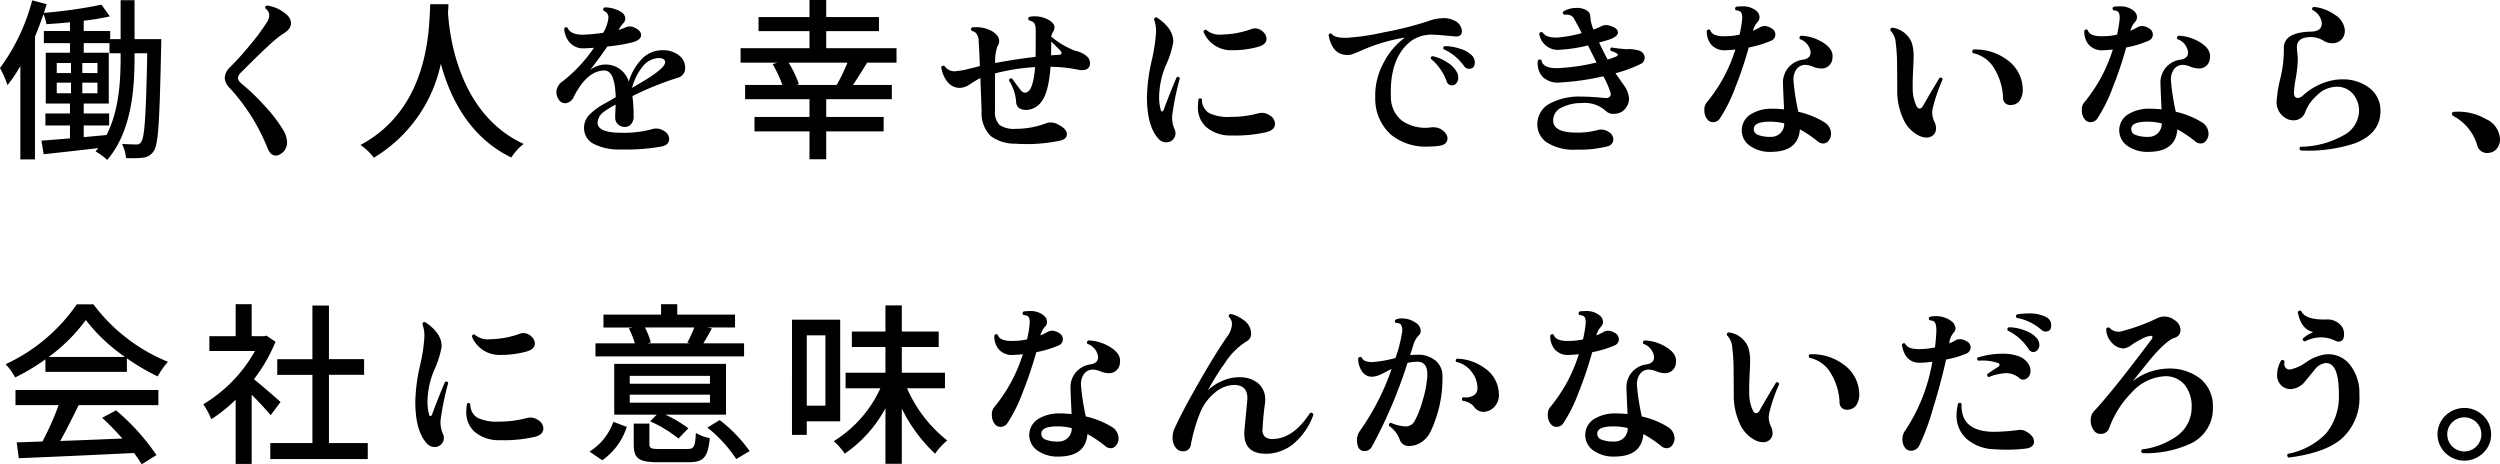 <svg xmlns="http://www.w3.org/2000/svg" width="316.054" height="58.697"><path d="M20.396 4.95s-.022.66-.022.881c-.197 9.263-.33 12.344-.923 13.245a1.832 1.832 0 0 1-1.365.859 13.312 13.312 0 0 1-2.156.044 4.952 4.952 0 0 0-.506-1.783c.792.044 1.452.067 1.804.067a.64.64 0 0 0 .638-.353c.418-.594.594-3.322.748-11.178h-1.606v.529c0 4.203-.418 9.395-3.454 12.96a7.498 7.498 0 0 0-1.474-1.078l.352-.418c-2.509.286-4.995.572-6.91.77l-.286-1.717c1.012-.065 2.245-.175 3.61-.286v-1.628H5.742v-1.518h3.102v-1.254H5.787V6.667h3.058v-1.21h-3.3V3.916h3.3v-1.1c-1.012.11-2.024.176-2.97.243A6.488 6.488 0 0 0 5.5 1.782c-.33.947-.683 1.914-1.079 2.838v15.534H2.574V8.34a17.175 17.175 0 0 1-1.628 2.42A13.106 13.106 0 0 0 0 8.605 25.169 25.169 0 0 0 4.07.044l1.826.484c-.11.352-.22.726-.352 1.1A60.865 60.865 0 0 0 12.828.594l1.056 1.474a29.465 29.465 0 0 1-3.3.55v1.298h3.344V4.95h1.32V.021h1.76v4.93zM7.173 9.241h1.804V7.965H7.173zm0 2.553h1.804v-1.343H7.173zm5.148-2.553V7.965h-1.914V9.24zm0 2.553v-1.343h-1.914v1.343zm2.927-5.062H13.84V5.457h-3.256v1.21h3.168v6.425h-3.168v1.254h3.212v1.518h-3.212v1.474c.945-.088 1.914-.176 2.882-.264 1.584-3.08 1.782-6.799 1.782-9.79zm21.347-3.166a2.315 2.315 0 0 1-.638.605 8.02 8.02 0 0 0-.858.603q-1.188.928-4.642 4.398a1.08 1.08 0 0 0-.374.69c0 .23.175.489.527.777a25.256 25.256 0 0 1 2.86 2.76 17.311 17.311 0 0 1 2.42 3.19 2.927 2.927 0 0 1 .397 1.38 1.68 1.68 0 0 1-.903 1.552 1.03 1.03 0 0 1-.506.15q-.66 0-1.033-.883a24.723 24.723 0 0 0-4.775-7.632 2.01 2.01 0 0 1-.66-1.272 2.006 2.006 0 0 1 .705-1.423 36.83 36.83 0 0 0 2.518-2.803 26.686 26.686 0 0 0 2.101-2.824 1.84 1.84 0 0 0 .308-.906 1.096 1.096 0 0 0-.505-.863c-.044-.214.036-.336.241-.366a4.656 4.656 0 0 1 2.399 1.1 1.518 1.518 0 0 1 .615 1.12 1.157 1.157 0 0 1-.197.647zM56.7.528c-.022.308-.022.682-.066 1.078.198 2.926 1.342 12.806 9.572 16.59a6.624 6.624 0 0 0-1.563 1.717c-5.325-2.575-7.767-7.613-8.911-11.86a18.263 18.263 0 0 1-8.471 11.882 7.005 7.005 0 0 0-1.695-1.607c8.802-4.686 8.67-14.895 8.824-17.8zM85.648 9.84a39.68 39.68 0 0 0-5.698 2.307 19.11 19.11 0 0 1 .154 2.631 1.33 1.33 0 0 1-.319.906.976.976 0 0 1-.76.366 1.256 1.256 0 0 1-.9-.334 1.174 1.174 0 0 1-.353-.895c0-.087.007-.312.022-.68q.022-.549.044-.915a11.259 11.259 0 0 0-1.496.905 1.784 1.784 0 0 0-.792 1.401q.022 1.251 3.014 1.251a13.41 13.41 0 0 0 3.872-.453 1.701 1.701 0 0 1 1.1.022q1.056.41 1.056 1.23 0 .71-.88.926a25.07 25.07 0 0 1-5.214.388 7.029 7.029 0 0 1-3.366-.668 2.232 2.232 0 0 1-1.298-2.048 2.386 2.386 0 0 1 .748-1.747 8.53 8.53 0 0 1 1.848-1.336q.242-.13 1.408-.798-.088-3.385-1.43-3.385-2.157 0-3.85 3.276a1.294 1.294 0 0 1-1.122.863.92.92 0 0 1-.792-.463 1.681 1.681 0 0 1-.308-.939 1.762 1.762 0 0 1 .836-1.401 18.888 18.888 0 0 0 3.916-4.204q-.704.044-1.276.064a2.221 2.221 0 0 1-1.804-.754 2.898 2.898 0 0 1-.682-1.747q.176-.28.418-.107.396.905 1.98.884a24.233 24.233 0 0 0 2.53-.238 4.492 4.492 0 0 0 .66-1.875.87.87 0 0 0-.594-.906.266.266 0 0 1 .11-.43 3.734 3.734 0 0 1 1.243.194 2.855 2.855 0 0 1 1.034.516.926.926 0 0 1 .34.712.772.772 0 0 1-.219.54 5.291 5.291 0 0 0-.638.883 5.2 5.2 0 0 0 .902-.323 1.283 1.283 0 0 1 1.1.021q.858.389.858.949 0 .605-1.034.906a20.46 20.46 0 0 1-3.234.539q-1.1 1.595-2.178 2.975a3.19 3.19 0 0 1 1.936-.69 3.033 3.033 0 0 1 2.948 2.156 7.044 7.044 0 0 1 1.562-2.76 3.609 3.609 0 0 1 2.662-1.207 3.225 3.225 0 0 1 2.2.712 1.906 1.906 0 0 1 .704 1.465 1.24 1.24 0 0 1-.968 1.316zm-1.562-1.96q0-.54-.814-.54a2.74 2.74 0 0 0-2.112 1.186 7.152 7.152 0 0 0-1.254 2.587q1.87-1.098 2.354-1.423 1.826-1.229 1.826-1.81zm25.536.04c-.595.969-1.233 2.003-1.783 2.817h4.907v1.805h-8.295v2.244h7.26v1.826h-7.26v3.52h-2.113v-3.52h-6.953v-1.826h6.953v-2.244h-8.14v-1.805h4.708a14.914 14.914 0 0 0-1.232-2.64l.638-.176h-4.687V6.095h8.713V3.938h-6.446V2.156h6.446V0h2.113v2.156h6.667v1.782h-6.667v2.157h8.889V7.92zm-3.851 2.817a20.903 20.903 0 0 0 1.364-2.816h-7.437a13.107 13.107 0 0 1 1.298 2.728l-.286.088zm31.636-3.613a1.166 1.166 0 0 1 .396.84q0 .906-1.056.906a1.722 1.722 0 0 1-.374-.043 18.824 18.824 0 0 0-3.564-.388q-.242 3.3-1.166 4.442a2.465 2.465 0 0 1-1.76 1.013q-1.43.065-1.43-1.143a5.799 5.799 0 0 0-.902-2.587.288.288 0 0 1 .396-.237q.396.56 1.122 1.51a.703.703 0 0 0 .594.28q.66-.109.968-1.574a10.736 10.736 0 0 0 .22-1.66 26.079 26.079 0 0 0-5.06.797v4.7a2.289 2.289 0 0 0 .583 1.822 3.24 3.24 0 0 0 2.035.485 10.792 10.792 0 0 0 3.872-.712 1.78 1.78 0 0 1 1.496.173q1.1.561 1.1 1.207 0 .647-.924.84a20.458 20.458 0 0 1-5.632.368 5.07 5.07 0 0 1-3.08-.97 4.043 4.043 0 0 1-1.144-3.084l-.154-4.247a14.513 14.513 0 0 0-1.364.82 2.37 2.37 0 0 1-1.232.43 2 2 0 0 1-1.628-.84 3.836 3.836 0 0 1-.726-1.79.28.28 0 0 1 .44-.107 1.506 1.506 0 0 0 1.54.603 7.936 7.936 0 0 0 1.43-.258q.748-.173 1.474-.367-.088-2.264-.154-3.17a1.442 1.442 0 0 0-.418-1.078 1.516 1.516 0 0 0-.462-.214.262.262 0 0 1 .066-.432c.147-.015.286-.022.418-.022a4.219 4.219 0 0 1 1.914.41q1.078.56 1.078 1.358a1.146 1.146 0 0 1-.22.647 5.535 5.535 0 0 0-.286 2.113q2.53-.473 5.104-.777.022-.84.022-3.384 0-.841-.396-1.057a2.622 2.622 0 0 0-.484-.193c-.118-.187-.088-.331.088-.432a3.643 3.643 0 0 1 2.332.345q.836.452.836 1.013a1.258 1.258 0 0 1-.187.54 2.039 2.039 0 0 0-.231.603 10.148 10.148 0 0 0 3.047 1.8 3.157 3.157 0 0 1 1.463.701zm-3.344-.71q-.132-.152-1.166-1.166 0 .885-.022 1.747.55-.044.99-.065c.22-.014.33-.093.33-.237a.442.442 0 0 0-.132-.28zm15.094 3.491a34.075 34.075 0 0 0-.968 4.722 3.615 3.615 0 0 0 .33 1.768 1.192 1.192 0 0 1 .088.453 1.09 1.09 0 0 1-.34.808 1.11 1.11 0 0 1-.804.334 1.283 1.283 0 0 1-1.012-.452Q145 15.941 145 12.278a22.277 22.277 0 0 1 .572-4.497 21.576 21.576 0 0 0 .572-3.632 4.266 4.266 0 0 0-.242-1.682c.03-.215.146-.302.352-.259q2.156 1.446 2.068 3.149a12.076 12.076 0 0 1-.946 2.931 10.632 10.632 0 0 0-.836 3.881 6.217 6.217 0 0 0 .198 1.725c.044.13.102.194.176.194.073 0 .14-.064.198-.194q.836-2.264 1.65-4.139a.257.257 0 0 1 .396.15zm11.363 4.679a1.282 1.282 0 0 1 .67 1.057q0 .776-1.055 1.056a17.288 17.288 0 0 1-4.4.43 4.723 4.723 0 0 1-3.234-1.056 3.275 3.275 0 0 1-1.056-2.565 5.887 5.887 0 0 1 .088-.992.257.257 0 0 1 .418.044 1.964 1.964 0 0 0 .902 1.735 5.528 5.528 0 0 0 2.662.485 13.52 13.52 0 0 0 3.586-.453 1.683 1.683 0 0 1 1.419.259zm-.78-10.5a1.229 1.229 0 0 1 .373.82q0 .69-.968.992a12.127 12.127 0 0 1-3.432.452 3.737 3.737 0 0 1-3.564-2.328q.066-.324.352-.238a2.546 2.546 0 0 0 1.958.582 11.383 11.383 0 0 0 3.74-.69 1.194 1.194 0 0 1 .44-.086 1.504 1.504 0 0 1 1.1.496zm24.175.518q-2.288-.216-2.706-.216a4.502 4.502 0 0 0-2.728.733q-2.838 2.092-2.64 7.137a3.76 3.76 0 0 0 1.408 3.007 5.188 5.188 0 0 0 3.586.851 2.155 2.155 0 0 1 1.254.173q.902.54.902 1.207 0 .863-1.276.97a10.612 10.612 0 0 1-1.144.065 6.97 6.97 0 0 1-4.73-1.509 6.09 6.09 0 0 1-1.98-4.657 8.625 8.625 0 0 1 1.078-4.463 9.012 9.012 0 0 1 2.662-3.147 22.306 22.306 0 0 0-5.412 1.595 13.556 13.556 0 0 1-1.452.582q-2.288.259-2.772-2.501.132-.302.396-.15.396.56 1.98.495a30.266 30.266 0 0 0 4.708-.712 41.315 41.315 0 0 0 5.478-1.38 5.835 5.835 0 0 1 1.958-.387 2.888 2.888 0 0 1 1.364.302 1.558 1.558 0 0 1 .968 1.337q0 .754-.902.668zm.33 4.657a1.7 1.7 0 0 1 .11.582 1.062 1.062 0 0 1-.22.657.705.705 0 0 1-.594.291.667.667 0 0 1-.638-.474 6.591 6.591 0 0 0-2.002-2.868c-.044-.2.03-.315.22-.344a5.314 5.314 0 0 1 1.914.83 3.014 3.014 0 0 1 1.21 1.326zm1.474-.56a.74.74 0 0 1-.616-.324 6.352 6.352 0 0 0-2.596-2.156q-.132-.28.132-.389a6.144 6.144 0 0 1 1.914.324 3.553 3.553 0 0 1 1.54.863 1.253 1.253 0 0 1 .352.862q0 .819-.726.82zm21.635-.583a16.5 16.5 0 0 1-3.124 1.143q.55.776 1.078 1.53a3.29 3.29 0 0 1 .638 1.66 1.958 1.958 0 0 1-.396 1.187 1.786 1.786 0 0 1-1.496.754 1.39 1.39 0 0 1-1.122-.431 3.969 3.969 0 0 0-3.014-.928 5.413 5.413 0 0 0-2.442.54 1.784 1.784 0 0 0-1.122 1.617q-.023 1.574 2.904 1.574a9.42 9.42 0 0 0 2.728-.324 1.665 1.665 0 0 1 1.408.26 1.098 1.098 0 0 1 .572.905.921.921 0 0 1-.77.905 14.392 14.392 0 0 1-3.916.409 6.304 6.304 0 0 1-3.773-.938 2.775 2.775 0 0 1-1.133-2.619 2.9 2.9 0 0 1 1.617-2.297 7.815 7.815 0 0 1 3.905-.851q1.188 0 2.948.173.791.086.792-.54a9.685 9.685 0 0 0-.946-2.199 31.884 31.884 0 0 1-5.412.777 2.797 2.797 0 0 1-2.266-.712 2.581 2.581 0 0 1-.594-2.048.286.286 0 0 1 .462-.043q.176 1.056 2.112.991a25.412 25.412 0 0 0 4.84-.71l-1.078-2.157a18.988 18.988 0 0 1-3.476.54 2.376 2.376 0 0 1-2.684-2.027.289.289 0 0 1 .44-.152q.462.734 2.024.626a17.225 17.225 0 0 0 2.904-.539l-.308-.626q-.616-1.12-.682-1.25a1.026 1.026 0 0 0-.704-.453 1.51 1.51 0 0 0-.506 0c-.206-.114-.242-.259-.11-.43A3.336 3.336 0 0 1 199.39 1a2.322 2.322 0 0 1 .66.086q.99.281 1 .992a4.6 4.6 0 0 0 .408 1.66 9.7 9.7 0 0 0 1.056-.453 1.338 1.338 0 0 1 1.034-.021q.99.28.99.862 0 .453-.99.84-.22.087-1.386.41.506 1.079 1.078 2.157a9.736 9.736 0 0 0 1.078-.389c.249-.114.278-.244.088-.387a3.15 3.15 0 0 0-.77-.323c-.118-.202-.08-.346.11-.432q.55.108 1.804.216a4.714 4.714 0 0 1 1.716.194.984.984 0 0 1 .66.884.884.884 0 0 1-.572.82zm16.596-4.539a.883.883 0 0 1 .495.787.844.844 0 0 1-.571.798 13.361 13.361 0 0 1-2.794.84 49.487 49.487 0 0 1-1.716 5.089 19.52 19.52 0 0 1-1.914 3.86 1.047 1.047 0 0 1-.88.495.907.907 0 0 1-.682-.301 1.773 1.773 0 0 1-.418-1.251 1.358 1.358 0 0 1 .285-.927 19.615 19.615 0 0 0 3.63-6.705q-.593.064-1.165.086a2.233 2.233 0 0 1-1.87-.69 2.573 2.573 0 0 1-.573-1.767c.133-.188.28-.216.44-.087q.242.82 1.892.776a8.736 8.736 0 0 0 1.805-.194 15.085 15.085 0 0 0 .33-1.92q.066-.818-.265-1.033a1.533 1.533 0 0 0-.527-.13q-.22-.28.044-.452a5.852 5.852 0 0 1 .726-.044 2.613 2.613 0 0 1 1.76.517 1.103 1.103 0 0 1 .461.841.907.907 0 0 1-.241.604 2.611 2.611 0 0 0-.595 1.122q.485-.216.88-.432a1.25 1.25 0 0 1 .617-.173 1.763 1.763 0 0 1 .847.291zm7.712 3.72a1.362 1.362 0 0 1-1.475 1.358 2.913 2.913 0 0 1-.99-.226 2.815 2.815 0 0 0-.924-.227 1.402 1.402 0 0 0-1.078.453 2.198 2.198 0 0 0-.462 1.51 27.967 27.967 0 0 0 .617 3.966 10.605 10.605 0 0 1 3.234 1.294 1.709 1.709 0 0 1 .901 1.509 1.359 1.359 0 0 1-.285.819.87.87 0 0 1-.726.389 1.073 1.073 0 0 1-.66-.26 14.842 14.842 0 0 0-2.267-1.53q-.22 2.803-3.564 2.845a4.433 4.433 0 0 1-2.76-.764 2.383 2.383 0 0 1 .165-4.022 5.008 5.008 0 0 1 2.684-.668 13.051 13.051 0 0 1 1.473.086q-.132-2.802-.132-3.19a2.899 2.899 0 0 1 2.597-3.105q.967-.195.88-1.014a2.023 2.023 0 0 0-1.343-1.574.274.274 0 0 1 .155-.43 5.625 5.625 0 0 1 2.794.883q1.32.841 1.166 1.898zm-6.095 8.3a7.746 7.746 0 0 0-1.803-.215q-2.025 0-2.046.905a.769.769 0 0 0 .528.766 4.131 4.131 0 0 0 1.628.248 1.64 1.64 0 0 0 1.693-1.703zm20.027-5.562a20.946 20.946 0 0 0-1.254 3.665 3.036 3.036 0 0 0-.066.604 2.83 2.83 0 0 0 .242 1.013 1.995 1.995 0 0 1 .242.906 1.135 1.135 0 0 1-.33.83 1.183 1.183 0 0 1-.88.334 2.29 2.29 0 0 1-1.034-.28 4.223 4.223 0 0 1-1.87-2.005 8.462 8.462 0 0 1-.792-3.71q0-1.66-.022-3.341a21.493 21.493 0 0 0-.176-2.684 2.354 2.354 0 0 0-.66-1.499q-.066-.322.242-.366a3.084 3.084 0 0 1 2.42 1.811 5.316 5.316 0 0 1 .264 1.854q0 .432-.066 1.79-.066 1.25-.044 2.07a5.12 5.12 0 0 0 .484 2.393q.176.302.374.302c.161 0 .308-.109.44-.324q.77-1.38 2.09-3.557a.267.267 0 0 1 .396.194zm10.12 1.143a2.438 2.438 0 0 1-.264 1.336 1.323 1.323 0 0 1-1.144.755.906.906 0 0 1-1.078-.97 7.675 7.675 0 0 0-1.1-3.622 4.08 4.08 0 0 0-2.706-1.962.283.283 0 0 1 .066-.453 6.663 6.663 0 0 1 4.312 1.347 4.628 4.628 0 0 1 1.914 3.569zm15.956-7.601a.883.883 0 0 1 .496.787.844.844 0 0 1-.572.798 13.361 13.361 0 0 1-2.794.84 49.484 49.484 0 0 1-1.716 5.089 19.52 19.52 0 0 1-1.914 3.86 1.047 1.047 0 0 1-.88.495.907.907 0 0 1-.682-.301 1.773 1.773 0 0 1-.418-1.251 1.358 1.358 0 0 1 .286-.927 19.616 19.616 0 0 0 3.63-6.705q-.594.064-1.166.086a2.233 2.233 0 0 1-1.87-.69 2.573 2.573 0 0 1-.572-1.767c.132-.188.278-.216.44-.087q.242.82 1.892.776a8.736 8.736 0 0 0 1.804-.194 15.087 15.087 0 0 0 .33-1.92q.066-.818-.264-1.033a1.533 1.533 0 0 0-.528-.13q-.22-.28.044-.452a5.852 5.852 0 0 1 .726-.044 2.613 2.613 0 0 1 1.76.517 1.103 1.103 0 0 1 .462.841.907.907 0 0 1-.242.604 2.611 2.611 0 0 0-.594 1.122q.484-.216.88-.432a1.25 1.25 0 0 1 .616-.173 1.763 1.763 0 0 1 .847.291zm7.712 3.72a1.362 1.362 0 0 1-1.474 1.358 2.913 2.913 0 0 1-.99-.226 2.815 2.815 0 0 0-.924-.227 1.402 1.402 0 0 0-1.078.453 2.198 2.198 0 0 0-.462 1.51 27.969 27.969 0 0 0 .616 3.966 10.605 10.605 0 0 1 3.234 1.294 1.709 1.709 0 0 1 .902 1.509 1.359 1.359 0 0 1-.286.819.87.87 0 0 1-.726.389 1.073 1.073 0 0 1-.66-.26 14.842 14.842 0 0 0-2.266-1.53q-.22 2.803-3.564 2.845a4.433 4.433 0 0 1-2.761-.764 2.383 2.383 0 0 1 .165-4.022 5.008 5.008 0 0 1 2.684-.668 13.051 13.051 0 0 1 1.474.086q-.132-2.802-.132-3.19a2.899 2.899 0 0 1 2.596-3.105q.968-.195.88-1.013a2.023 2.023 0 0 0-1.342-1.575.274.274 0 0 1 .154-.43 5.625 5.625 0 0 1 2.794.883q1.32.841 1.166 1.898zm-6.094 8.3a7.746 7.746 0 0 0-1.804-.215q-2.025 0-2.046.905a.769.769 0 0 0 .528.766 4.131 4.131 0 0 0 1.628.248 1.64 1.64 0 0 0 1.694-1.703zm27.652-1.552q0 2.824-3.234 4.075a18.914 18.914 0 0 1-6.842.905q-.287-.237-.045-.474a11.19 11.19 0 0 0 5.369-1.402 3.582 3.582 0 0 0 2.045-3.04 3.273 3.273 0 0 0-.846-2.328 2.647 2.647 0 0 0-2.256-.798 3.622 3.622 0 0 0-2.287 1.143 5.33 5.33 0 0 0-1.386 1.962 1.524 1.524 0 0 1-1.519 1.121 1.905 1.905 0 0 1-.637-.107 2.335 2.335 0 0 1-1.474-2.48 16.882 16.882 0 0 1 .484-2.824 15.373 15.373 0 0 0 .418-3.688q-.044-2.047 3.476-2.112 1.32-.042 1.32-1.057a2.084 2.084 0 0 0-1.189-1.681.26.26 0 0 1 .199-.388 5.522 5.522 0 0 1 2.629.991 2.55 2.55 0 0 1 1.265 1.876 1.622 1.622 0 0 1-.352 1.186 1.53 1.53 0 0 1-1.078.539 2.086 2.086 0 0 1-1.298-.345 3.052 3.052 0 0 0-1.54-.431q-1.782 0-1.783 1.272 0 .26.056.766.055.506.055.743a14.687 14.687 0 0 1-.242 2.34 14.569 14.569 0 0 0-.243 1.886q0 .69.485.69a.985.985 0 0 0 .616-.28 7.899 7.899 0 0 1 4.202-2.027 6.212 6.212 0 0 1 .726-.043 5.476 5.476 0 0 1 3.53 1.1 3.541 3.541 0 0 1 1.375 2.91zm15.114 3.493a1.856 1.856 0 0 1-.418 1.272 1.45 1.45 0 0 1-1.012.517 1.29 1.29 0 0 1-1.474-1.035 6.104 6.104 0 0 0-2.992-3.622.306.306 0 0 1-.176-.259c0-.172.102-.265.308-.28a7.06 7.06 0 0 1 4.004.928 2.943 2.943 0 0 1 1.76 2.48zM5.743 45.43a27.142 27.142 0 0 1-3.829 2.288 7.453 7.453 0 0 0-1.21-1.672 22.256 22.256 0 0 0 9-7.57h2.111a22.113 22.113 0 0 0 9.418 7.261 9.939 9.939 0 0 0-1.298 1.849 27.579 27.579 0 0 1-3.895-2.29v1.718H5.743zm-3.785 3.872h18.064v1.914H9.945c-.726 1.474-1.54 3.125-2.332 4.533 2.442-.088 5.17-.198 7.855-.309a32.192 32.192 0 0 0-2.552-2.618l1.76-.946a27.992 27.992 0 0 1 5.104 5.655l-1.87 1.166a14.977 14.977 0 0 0-.968-1.43c-5.237.264-10.825.506-14.566.66l-.264-2.002 3.256-.11a37.272 37.272 0 0 0 2.047-4.6H1.958zm13.84-4.18a22.041 22.041 0 0 1-4.95-4.665 21.361 21.361 0 0 1-4.687 4.664zm18.417 7.37c-.506-.638-1.496-1.694-2.398-2.596v8.757h-2.025v-8.119a19.41 19.41 0 0 1-3.08 2.464 9.644 9.644 0 0 0-1.012-1.892 18.13 18.13 0 0 0 6.535-6.733H26.47v-1.87h3.322v-4.049h2.025v4.049h1.518l.352-.066 1.144.77a20.34 20.34 0 0 1-2.728 4.73c1.034.836 2.86 2.421 3.366 2.883zm12.278 3.52v2.025H34.171v-2.024h5.325v-8.625h-4.445v-1.98h4.445V38.63h2.09v6.776h4.445v1.98h-4.445v8.626zm10.17-7.586a34.075 34.075 0 0 0-.968 4.721 3.615 3.615 0 0 0 .33 1.768 1.192 1.192 0 0 1 .088.453 1.091 1.091 0 0 1-.341.809 1.11 1.11 0 0 1-.803.334 1.283 1.283 0 0 1-1.012-.452q-1.452-1.597-1.452-5.261a22.277 22.277 0 0 1 .572-4.496 21.576 21.576 0 0 0 .572-3.633 4.266 4.266 0 0 0-.242-1.682c.029-.215.146-.301.352-.259q2.156 1.446 2.068 3.149a12.076 12.076 0 0 1-.946 2.932 10.632 10.632 0 0 0-.836 3.88 6.217 6.217 0 0 0 .198 1.725c.044.13.102.194.176.194.073 0 .14-.064.198-.194q.836-2.263 1.65-4.139a.257.257 0 0 1 .396.15zm11.363 4.678a1.282 1.282 0 0 1 .67 1.057q0 .777-1.055 1.057a17.287 17.287 0 0 1-4.4.43 4.723 4.723 0 0 1-3.234-1.056 3.275 3.275 0 0 1-1.056-2.566 5.887 5.887 0 0 1 .088-.992.257.257 0 0 1 .418.044 1.964 1.964 0 0 0 .902 1.735 5.528 5.528 0 0 0 2.662.486 13.52 13.52 0 0 0 3.586-.453 1.683 1.683 0 0 1 1.419.258zm-.78-10.5a1.229 1.229 0 0 1 .373.82q0 .69-.968.992a12.127 12.127 0 0 1-3.432.452 3.737 3.737 0 0 1-3.564-2.328q.066-.324.352-.237a2.546 2.546 0 0 0 1.958.582 11.384 11.384 0 0 0 3.74-.69 1.194 1.194 0 0 1 .44-.087 1.504 1.504 0 0 1 1.1.496zM74.53 57.09a7.31 7.31 0 0 0 3.013-3.762l1.695.639a8.21 8.21 0 0 1-3.103 4.224zm19.538-12.034h-18.79v-1.65h4.972a9.949 9.949 0 0 0-.748-1.893l.506-.11H76.29v-1.629h7.282v-1.32h2.047v1.32h7.305v1.628h-3.477l.55.11a38.498 38.498 0 0 1-1.078 1.893h5.149zm-2.288 7.37h-7.657a16.3 16.3 0 0 1 2.904 1.717l-1.255 1.297a15.95 15.95 0 0 0-3.586-2.177l.836-.836h-5.369v-6.425H91.78zm-2.025-4.906H79.612v.99h10.143zm0 2.376H79.612v1.012h10.143zm-2.882 6.865c.858 0 1.012-.242 1.1-2.025a5.805 5.805 0 0 0 1.76.66c-.242 2.443-.792 3.038-2.684 3.038h-3.873c-2.442 0-3.058-.485-3.058-2.267v-2.618h1.98v2.596c0 .528.198.616 1.277.616zm-5.347-15.359a8.425 8.425 0 0 1 .748 1.893l-.44.11h5.413l-.352-.088a16.905 16.905 0 0 0 .88-1.915zm9.461 11.706a18.463 18.463 0 0 1 3.785 3.917l-1.694 1.012a16.79 16.79 0 0 0-3.653-3.982zm11.007.155v1.716h-1.87V40.413h6.095v12.85zm0-10.87v8.89h2.355v-8.89zm12.674 6.689a16.997 16.997 0 0 0 5.083 6.6 8.59 8.59 0 0 0-1.54 1.673 19.78 19.78 0 0 1-4.203-5.699v6.975h-2.068v-7.019a16.408 16.408 0 0 1-5.149 5.743 7.879 7.879 0 0 0-1.386-1.585 15.282 15.282 0 0 0 5.896-6.688h-4.4v-1.958h5.039v-3.257h-4.247V41.91h4.247v-3.3h2.068v3.3h4.664v1.958h-4.664v3.257h5.457v1.958zm19.208-6.984a.883.883 0 0 1 .495.787.844.844 0 0 1-.572.798 13.362 13.362 0 0 1-2.794.84 49.487 49.487 0 0 1-1.715 5.088 19.52 19.52 0 0 1-1.915 3.86 1.047 1.047 0 0 1-.88.496.907.907 0 0 1-.682-.302 1.773 1.773 0 0 1-.418-1.251 1.358 1.358 0 0 1 .286-.927 19.615 19.615 0 0 0 3.63-6.705q-.594.065-1.166.086a2.233 2.233 0 0 1-1.87-.69 2.573 2.573 0 0 1-.572-1.767c.132-.187.279-.216.44-.087q.242.82 1.892.777a8.736 8.736 0 0 0 1.804-.195 15.087 15.087 0 0 0 .33-1.919q.066-.819-.264-1.034a1.534 1.534 0 0 0-.528-.13q-.22-.28.044-.452a5.854 5.854 0 0 1 .726-.044 2.613 2.613 0 0 1 1.76.518 1.103 1.103 0 0 1 .462.84.907.907 0 0 1-.242.604 2.611 2.611 0 0 0-.594 1.122q.484-.215.88-.432a1.25 1.25 0 0 1 .616-.172 1.763 1.763 0 0 1 .847.29zm7.711 3.72a1.362 1.362 0 0 1-1.474 1.358 2.913 2.913 0 0 1-.99-.227 2.815 2.815 0 0 0-.924-.226 1.402 1.402 0 0 0-1.078.453 2.198 2.198 0 0 0-.462 1.509 27.969 27.969 0 0 0 .616 3.966 10.605 10.605 0 0 1 3.234 1.294 1.709 1.709 0 0 1 .902 1.51 1.359 1.359 0 0 1-.286.818.87.87 0 0 1-.726.39 1.073 1.073 0 0 1-.66-.26 14.841 14.841 0 0 0-2.266-1.53q-.22 2.803-3.564 2.845a4.433 4.433 0 0 1-2.76-.765 2.383 2.383 0 0 1 .164-4.021 5.008 5.008 0 0 1 2.684-.668 13.051 13.051 0 0 1 1.474.086q-.132-2.803-.132-3.19a2.899 2.899 0 0 1 2.596-3.105q.968-.195.88-1.014a2.023 2.023 0 0 0-1.342-1.574.274.274 0 0 1 .154-.43 5.625 5.625 0 0 1 2.794.883q1.32.84 1.166 1.897zm-6.094 8.3a7.747 7.747 0 0 0-1.804-.216q-2.024 0-2.045.906a.769.769 0 0 0 .527.765 4.131 4.131 0 0 0 1.628.248 1.64 1.64 0 0 0 1.694-1.703zm30.547-1.681a8.337 8.337 0 0 1-2.045 3.233 5.556 5.556 0 0 1-3.542 1.682q-3.147.194-3.146-2.544c0-.159.006-.324.022-.496l.351-3.665q.177-1.941-1.628-1.984a3.838 3.838 0 0 0-2.452.97 6.315 6.315 0 0 0-1.904 2.61 20.868 20.868 0 0 0-1.144 3.966.926.926 0 0 1-1.011.84 1.12 1.12 0 0 1-.836-.365 1.994 1.994 0 0 1-.463-1.38 2.721 2.721 0 0 1 .22-1.078q1.012-2.243 3.168-5.995 2.113-3.685 3.52-5.69a2.829 2.829 0 0 0 .595-1.554 1.279 1.279 0 0 0-.396-.948c-.045-.216.044-.33.263-.345a4.287 4.287 0 0 1 1.53.711 2.27 2.27 0 0 1 .89 1.057 2.037 2.037 0 0 1 .133.69 1.048 1.048 0 0 1-.595 1.013 8.923 8.923 0 0 0-2.75 2.781 28.957 28.957 0 0 0-2.111 3.407 5.7 5.7 0 0 1 1.836-1.207 5.096 5.096 0 0 1 2.102-.454 3.629 3.629 0 0 1 2.441.788 2.648 2.648 0 0 1 .858 2.08 3.913 3.913 0 0 1-.044.561q-.22 1.66-.286 3.105a1.14 1.14 0 0 0 .308 1.003 1.558 1.558 0 0 0 1.057.27q2.551-.087 4.642-3.3.351-.086.418.238zm16.317-4.895a15.678 15.678 0 0 1-1.495 7.007 3.262 3.262 0 0 1-1.166 1.347 2.799 2.799 0 0 1-1.54.486 1.166 1.166 0 0 1-1.188-.777 3.655 3.655 0 0 0-1.364-1.767.287.287 0 0 1 .242-.389 4.859 4.859 0 0 0 1.781.453 1.26 1.26 0 0 0 1.21-.669 12.196 12.196 0 0 0 1.035-2.662 13.794 13.794 0 0 0 .571-3.008q.088-1.832-1.253-1.833a5.437 5.437 0 0 0-1.254.152 60.053 60.053 0 0 1-4.466 10.521 1.062 1.062 0 0 1-.946.625.848.848 0 0 1-.836-.56 2.275 2.275 0 0 1-.132-.777 1.982 1.982 0 0 1 .374-1.228 31.215 31.215 0 0 0 4.004-7.826q-1.299.668-1.32.668a2.854 2.854 0 0 1-1.188.323 1.472 1.472 0 0 1-1.299-.776 2.728 2.728 0 0 1-.418-1.574.287.287 0 0 1 .44-.087q.22.583 1.32.583a14.771 14.771 0 0 0 2.949-.517 16.997 16.997 0 0 0 .814-3.149 1.447 1.447 0 0 0-.132-1.077.743.743 0 0 0-.617-.194q-.263-.215-.043-.432a1.852 1.852 0 0 1 .77-.15 3.024 3.024 0 0 1 1.848.603 1.191 1.191 0 0 1 .55.97.724.724 0 0 1-.22.54 2.962 2.962 0 0 0-.694 1.175q-.164.593-.428 1.347.483-.043.902-.043a3.408 3.408 0 0 1 2.332.755 2.466 2.466 0 0 1 .857 1.94zm7.128 2.2a2.154 2.154 0 0 1-.506 1.627 1.933 1.933 0 0 1-1.407.7 1.477 1.477 0 0 1-1.255-.69 2.232 2.232 0 0 0-1.407-.711.28.28 0 0 1 .066-.452 1.904 1.904 0 0 0 1.253-.195.981.981 0 0 0 .55-.84 3.236 3.236 0 0 0-.66-2.07 3.305 3.305 0 0 0-2.023-1.358q-.177-.281.11-.41a6.265 6.265 0 0 1 3.564 1.25 4.026 4.026 0 0 1 1.715 3.148zm14.677-7.644a.883.883 0 0 1 .495.787.844.844 0 0 1-.572.798 13.362 13.362 0 0 1-2.794.84 49.49 49.49 0 0 1-1.716 5.088 19.52 19.52 0 0 1-1.914 3.86 1.047 1.047 0 0 1-.88.496.907.907 0 0 1-.682-.302 1.773 1.773 0 0 1-.418-1.251 1.358 1.358 0 0 1 .286-.927 19.615 19.615 0 0 0 3.63-6.705q-.594.065-1.166.086a2.233 2.233 0 0 1-1.87-.69 2.573 2.573 0 0 1-.572-1.767c.132-.187.279-.216.44-.087q.242.82 1.892.777a8.736 8.736 0 0 0 1.804-.195 15.087 15.087 0 0 0 .33-1.919q.066-.819-.264-1.034a1.534 1.534 0 0 0-.528-.13q-.22-.28.044-.452a5.854 5.854 0 0 1 .726-.044 2.613 2.613 0 0 1 1.76.518 1.103 1.103 0 0 1 .462.84.907.907 0 0 1-.242.604 2.611 2.611 0 0 0-.594 1.122q.484-.215.88-.432a1.25 1.25 0 0 1 .616-.172 1.763 1.763 0 0 1 .847.29zm7.711 3.72a1.362 1.362 0 0 1-1.474 1.358 2.913 2.913 0 0 1-.99-.227 2.815 2.815 0 0 0-.924-.226 1.402 1.402 0 0 0-1.078.453 2.198 2.198 0 0 0-.462 1.509 27.968 27.968 0 0 0 .616 3.966 10.605 10.605 0 0 1 3.234 1.294 1.709 1.709 0 0 1 .902 1.51 1.359 1.359 0 0 1-.286.818.87.87 0 0 1-.726.39 1.073 1.073 0 0 1-.66-.26 14.84 14.84 0 0 0-2.266-1.53q-.22 2.803-3.564 2.845a4.433 4.433 0 0 1-2.76-.765 2.383 2.383 0 0 1 .164-4.021 5.008 5.008 0 0 1 2.684-.668 13.052 13.052 0 0 1 1.474.086q-.132-2.803-.132-3.19a2.899 2.899 0 0 1 2.596-3.105q.968-.195.88-1.014a2.023 2.023 0 0 0-1.342-1.574.274.274 0 0 1 .154-.43 5.625 5.625 0 0 1 2.794.883q1.32.84 1.166 1.897zm-6.094 8.3a7.747 7.747 0 0 0-1.804-.216q-2.024 0-2.046.906a.769.769 0 0 0 .528.765 4.131 4.131 0 0 0 1.628.248 1.64 1.64 0 0 0 1.694-1.703zm19.147-5.562a20.946 20.946 0 0 0-1.255 3.665 3.035 3.035 0 0 0-.066.603 2.83 2.83 0 0 0 .243 1.014 1.995 1.995 0 0 1 .242.905 1.135 1.135 0 0 1-.33.83 1.183 1.183 0 0 1-.88.334 2.29 2.29 0 0 1-1.034-.28 4.223 4.223 0 0 1-1.87-2.005 8.462 8.462 0 0 1-.792-3.709q0-1.66-.022-3.342a21.493 21.493 0 0 0-.176-2.683 2.354 2.354 0 0 0-.66-1.5q-.066-.322.242-.366a3.084 3.084 0 0 1 2.42 1.812 5.316 5.316 0 0 1 .263 1.853q0 .433-.065 1.79-.066 1.25-.044 2.07a5.12 5.12 0 0 0 .483 2.393q.176.302.374.302c.162 0 .309-.108.44-.323q.77-1.38 2.09-3.558a.267.267 0 0 1 .397.195zm10.12 1.142a2.438 2.438 0 0 1-.264 1.336 1.323 1.323 0 0 1-1.144.755.906.906 0 0 1-1.078-.97 7.675 7.675 0 0 0-1.1-3.622 4.08 4.08 0 0 0-2.707-1.962.283.283 0 0 1 .067-.453 6.663 6.663 0 0 1 4.312 1.348 4.628 4.628 0 0 1 1.913 3.568zm13.514-6.576a.844.844 0 0 1 .572.798.89.89 0 0 1-.638.82 11.963 11.963 0 0 1-2.464.71q-.66 2.977-1.683 6.285a29.25 29.25 0 0 1-1.683 4.538 1.171 1.171 0 0 1-1.078.712.933.933 0 0 1-.814-.474 1.711 1.711 0 0 1-.264-.949 1.819 1.819 0 0 1 .374-1.164 22.498 22.498 0 0 0 3.41-8.668q-.815.109-1.474.13-2.002.065-2.376-2.285.176-.302.44-.108.285.691 1.782.669a10.082 10.082 0 0 0 1.958-.216q.154-1.23.176-2.156c0-.618-.11-1-.33-1.143a1.458 1.458 0 0 0-.506-.129q-.243-.237 0-.431a2.286 2.286 0 0 1 .66-.086 3.169 3.169 0 0 1 2.046.603 1.245 1.245 0 0 1 .55.927.747.747 0 0 1-.22.517 2.52 2.52 0 0 0-.572 1.38 4.93 4.93 0 0 0 .88-.43 1.33 1.33 0 0 1 1.254.15zm7.59 13.583a20.237 20.237 0 0 1-4.026.086 5.508 5.508 0 0 1-3.52-1.326 3.913 3.913 0 0 1-1.254-2.986 5.782 5.782 0 0 1 .198-1.466.278.278 0 0 1 .44.044q-.154 3.47 4.004 3.535a24.688 24.688 0 0 0 3.234-.238 1.43 1.43 0 0 1 .88.173q1.034.561 1.034 1.294t-.99.884zm.396-10.5a1.793 1.793 0 0 1 .154.69 1.12 1.12 0 0 1-.286.787.871.871 0 0 1-.66.313.652.652 0 0 1-.44-.173 2.574 2.574 0 0 0-1.738-.646 6.627 6.627 0 0 0-2.156.495.27.27 0 0 1-.154-.41q.858-.58 1.386-.905a.307.307 0 0 0 .132-.237c.014-.1-.044-.173-.176-.216a6.047 6.047 0 0 0-2.508-.301c-.176-.13-.198-.266-.066-.41a10.652 10.652 0 0 1 3.146-.474 5.51 5.51 0 0 1 2.024.323 2.402 2.402 0 0 1 1.342 1.164zm.968-3.428a1.388 1.388 0 0 1 .308.841.958.958 0 0 1-.22.604.674.674 0 0 1-.55.28.658.658 0 0 1-.572-.345 6.606 6.606 0 0 0-2.662-2.372c-.088-.201-.037-.337.154-.409a5.6 5.6 0 0 1 2.057.42 3.34 3.34 0 0 1 1.485.981zm1.1-.862a.745.745 0 0 1-.506-.194 6.5 6.5 0 0 0-3.146-1.53q-.22-.26.022-.432a7.001 7.001 0 0 1 1.386-.13 4.675 4.675 0 0 1 2.354.475 1.136 1.136 0 0 1 .594 1.013q0 .799-.704.798zm21.142 9.572a4.876 4.876 0 0 1-2.816 4.593 13.396 13.396 0 0 1-6.094 1.207.294.294 0 0 1-.044-.475 9.52 9.52 0 0 0 4.202-1.551 4.432 4.432 0 0 0 2.068-3.752 4.345 4.345 0 0 0-.858-2.825 3.103 3.103 0 0 0-2.53-1.12 6.06 6.06 0 0 0-4.202 2.069 12.315 12.315 0 0 0-2.816 4.441 1.093 1.093 0 0 1-1.078.777.978.978 0 0 1-.858-.41 2.081 2.081 0 0 1-.418-1.315 1.593 1.593 0 0 1 .396-1.121q2.331-2.479 7.26-9.056a.572.572 0 0 0 .154-.323c0-.114-.074-.172-.22-.172a3.323 3.323 0 0 0-1.21.43 8.826 8.826 0 0 0-1.144.67 2.09 2.09 0 0 1-1.078.495 2.02 2.02 0 0 1-1.496-.733 2.51 2.51 0 0 1-.704-1.703.28.28 0 0 1 .418-.173 1.517 1.517 0 0 0 1.496.453 25.377 25.377 0 0 0 4.576-1.681 2.022 2.022 0 0 1 2.112.236 1.512 1.512 0 0 1 .792 1.23 1.014 1.014 0 0 1-.77 1.035q-.99.302-3.014 2.673-1.144 1.423-2.266 2.824a7.362 7.362 0 0 1 4.114-1.595 6.357 6.357 0 0 1 4.39 1.218 4.444 4.444 0 0 1 1.638 3.654zm18.52-1.617a6.918 6.918 0 0 1-2.332 5.671q-2.09 1.724-6.6 2.307a.296.296 0 0 1-.11-.475 9.042 9.042 0 0 0 4.84-2.587 7.393 7.393 0 0 0 1.606-5.045q0-3.924-1.694-3.838a2.004 2.004 0 0 0-1.364.841q-.617.755-1.254 1.531a2.547 2.547 0 0 1-1.628.906 1.655 1.655 0 0 1-1.606-.798 1.728 1.728 0 0 1-.264-.992 3.761 3.761 0 0 1 .506-1.81.277.277 0 0 1 .44.107 1.552 1.552 0 0 0-.022.258.662.662 0 0 0 .792.755 5.538 5.538 0 0 0 1.99-.927 5.684 5.684 0 0 1 2.388-.97 3.459 3.459 0 0 1 3.113 1.304 5.722 5.722 0 0 1 1.199 3.762zm-2.552-8.947a1.606 1.606 0 0 1 .616 1.315q0 .95-.704.949a.909.909 0 0 1-.396-.108 4.202 4.202 0 0 0-1.826-.432 4.508 4.508 0 0 0-2.024.518q-.33-.064-.264-.366a4.81 4.81 0 0 1 1.32-.82q-1.54-.323-1.958-2.522.176-.302.44-.13.528 1.165 3.344 1.057a2.209 2.209 0 0 1 1.452.539zm19.206 13.992a3.18 3.18 0 0 1-.99 2.34 3.423 3.423 0 0 1-4.796 0 3.285 3.285 0 0 1 0-4.7 3.42 3.42 0 0 1 4.796 0 3.206 3.206 0 0 1 .99 2.36zm-1.232 0a2.089 2.089 0 0 0-.627-1.52 2.157 2.157 0 0 0-3.058 0 2.089 2.089 0 0 0-.627 1.52 2.156 2.156 0 0 0 4.312 0z"/></svg>